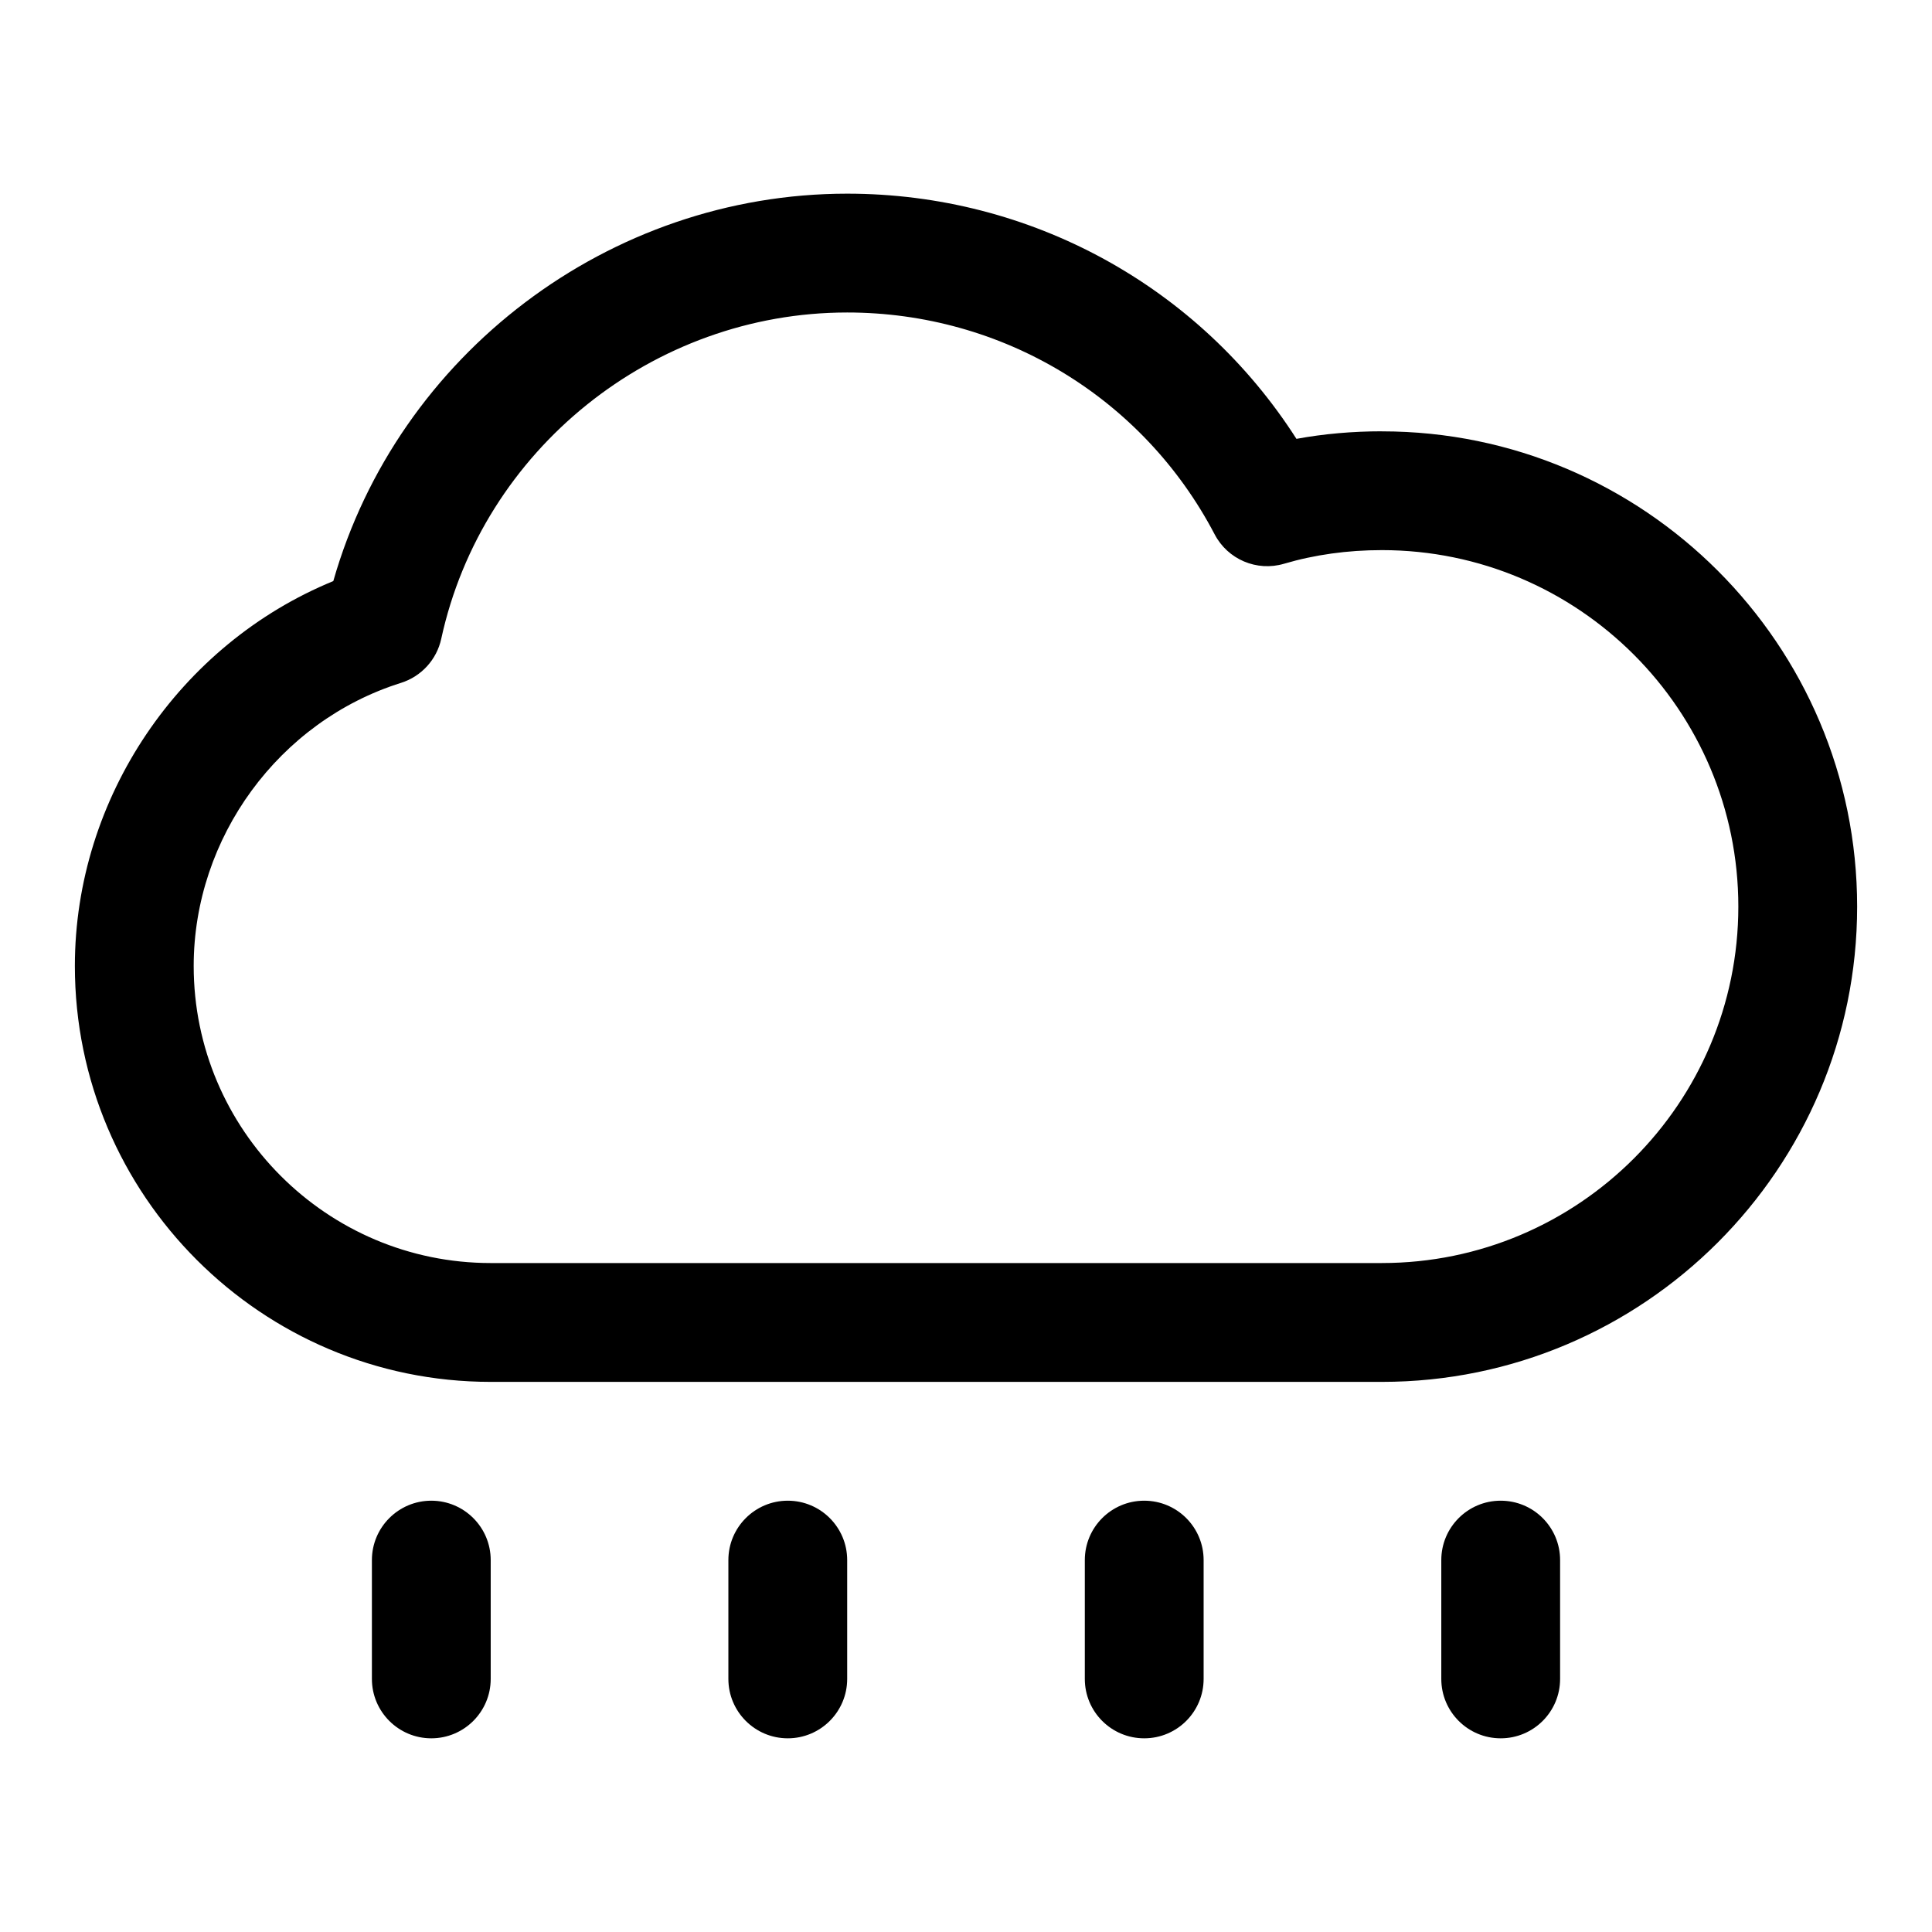 <?xml version="1.0" encoding="UTF-8"?>
<!-- Uploaded to: ICON Repo, www.iconrepo.com, Generator: ICON Repo Mixer Tools -->
<svg fill="#000000" width="800px" height="800px" version="1.1" viewBox="144 144 512 512" xmlns="http://www.w3.org/2000/svg">
 <g>
  <path d="m352.77 541.7c-8.691 0-15.742 7.055-15.742 15.742v31.488c0 8.691 7.055 15.742 15.742 15.742 8.691 0 15.742-7.055 15.742-15.742v-31.488c0.004-8.688-7.051-15.742-15.742-15.742z"/>
  <path d="m258.3 541.7c-8.691 0-15.742 7.055-15.742 15.742v31.488c0 8.691 7.055 15.742 15.742 15.742 8.691 0 15.742-7.055 15.742-15.742v-31.488c0.004-8.688-7.051-15.742-15.742-15.742z"/>
  <path d="m447.23 541.7c-8.707 0-15.742 7.055-15.742 15.742v31.488c0 8.691 7.039 15.742 15.742 15.742 8.707 0 15.742-7.055 15.742-15.742v-31.488c0.004-8.688-7.035-15.742-15.742-15.742z"/>
  <path d="m541.7 541.7c-8.707 0-15.742 7.055-15.742 15.742v31.488c0 8.691 7.039 15.742 15.742 15.742 8.707 0 15.742-7.055 15.742-15.742v-31.488c0-8.688-7.035-15.742-15.742-15.742z"/>
  <path d="m510.21 258.3c-7.731 0-15.32 0.66-22.641 2-25.82-40.367-70.391-64.977-119.05-64.977-63.168 0-119.07 42.668-136.19 102.67-40.73 16.703-68.488 57.418-68.488 102.01 0 60.773 49.438 110.21 110.21 110.21h236.16c69.445 0 125.95-56.504 125.95-125.95 0.004-69.445-56.504-125.95-125.95-125.95zm0 220.42h-236.16c-43.406 0-78.719-35.312-78.719-78.719 0-34.023 22.594-64.883 54.945-75.035 5.383-1.699 9.461-6.156 10.66-11.684 10.895-50.098 56.125-86.469 107.58-86.469 41.078 0 78.391 22.531 97.375 58.789 3.481 6.66 11.18 9.934 18.406 7.793 8.09-2.391 16.812-3.606 25.914-3.606 52.098 0 94.465 42.367 94.465 94.465s-42.367 94.465-94.465 94.465z"/>
 </g>
</svg>